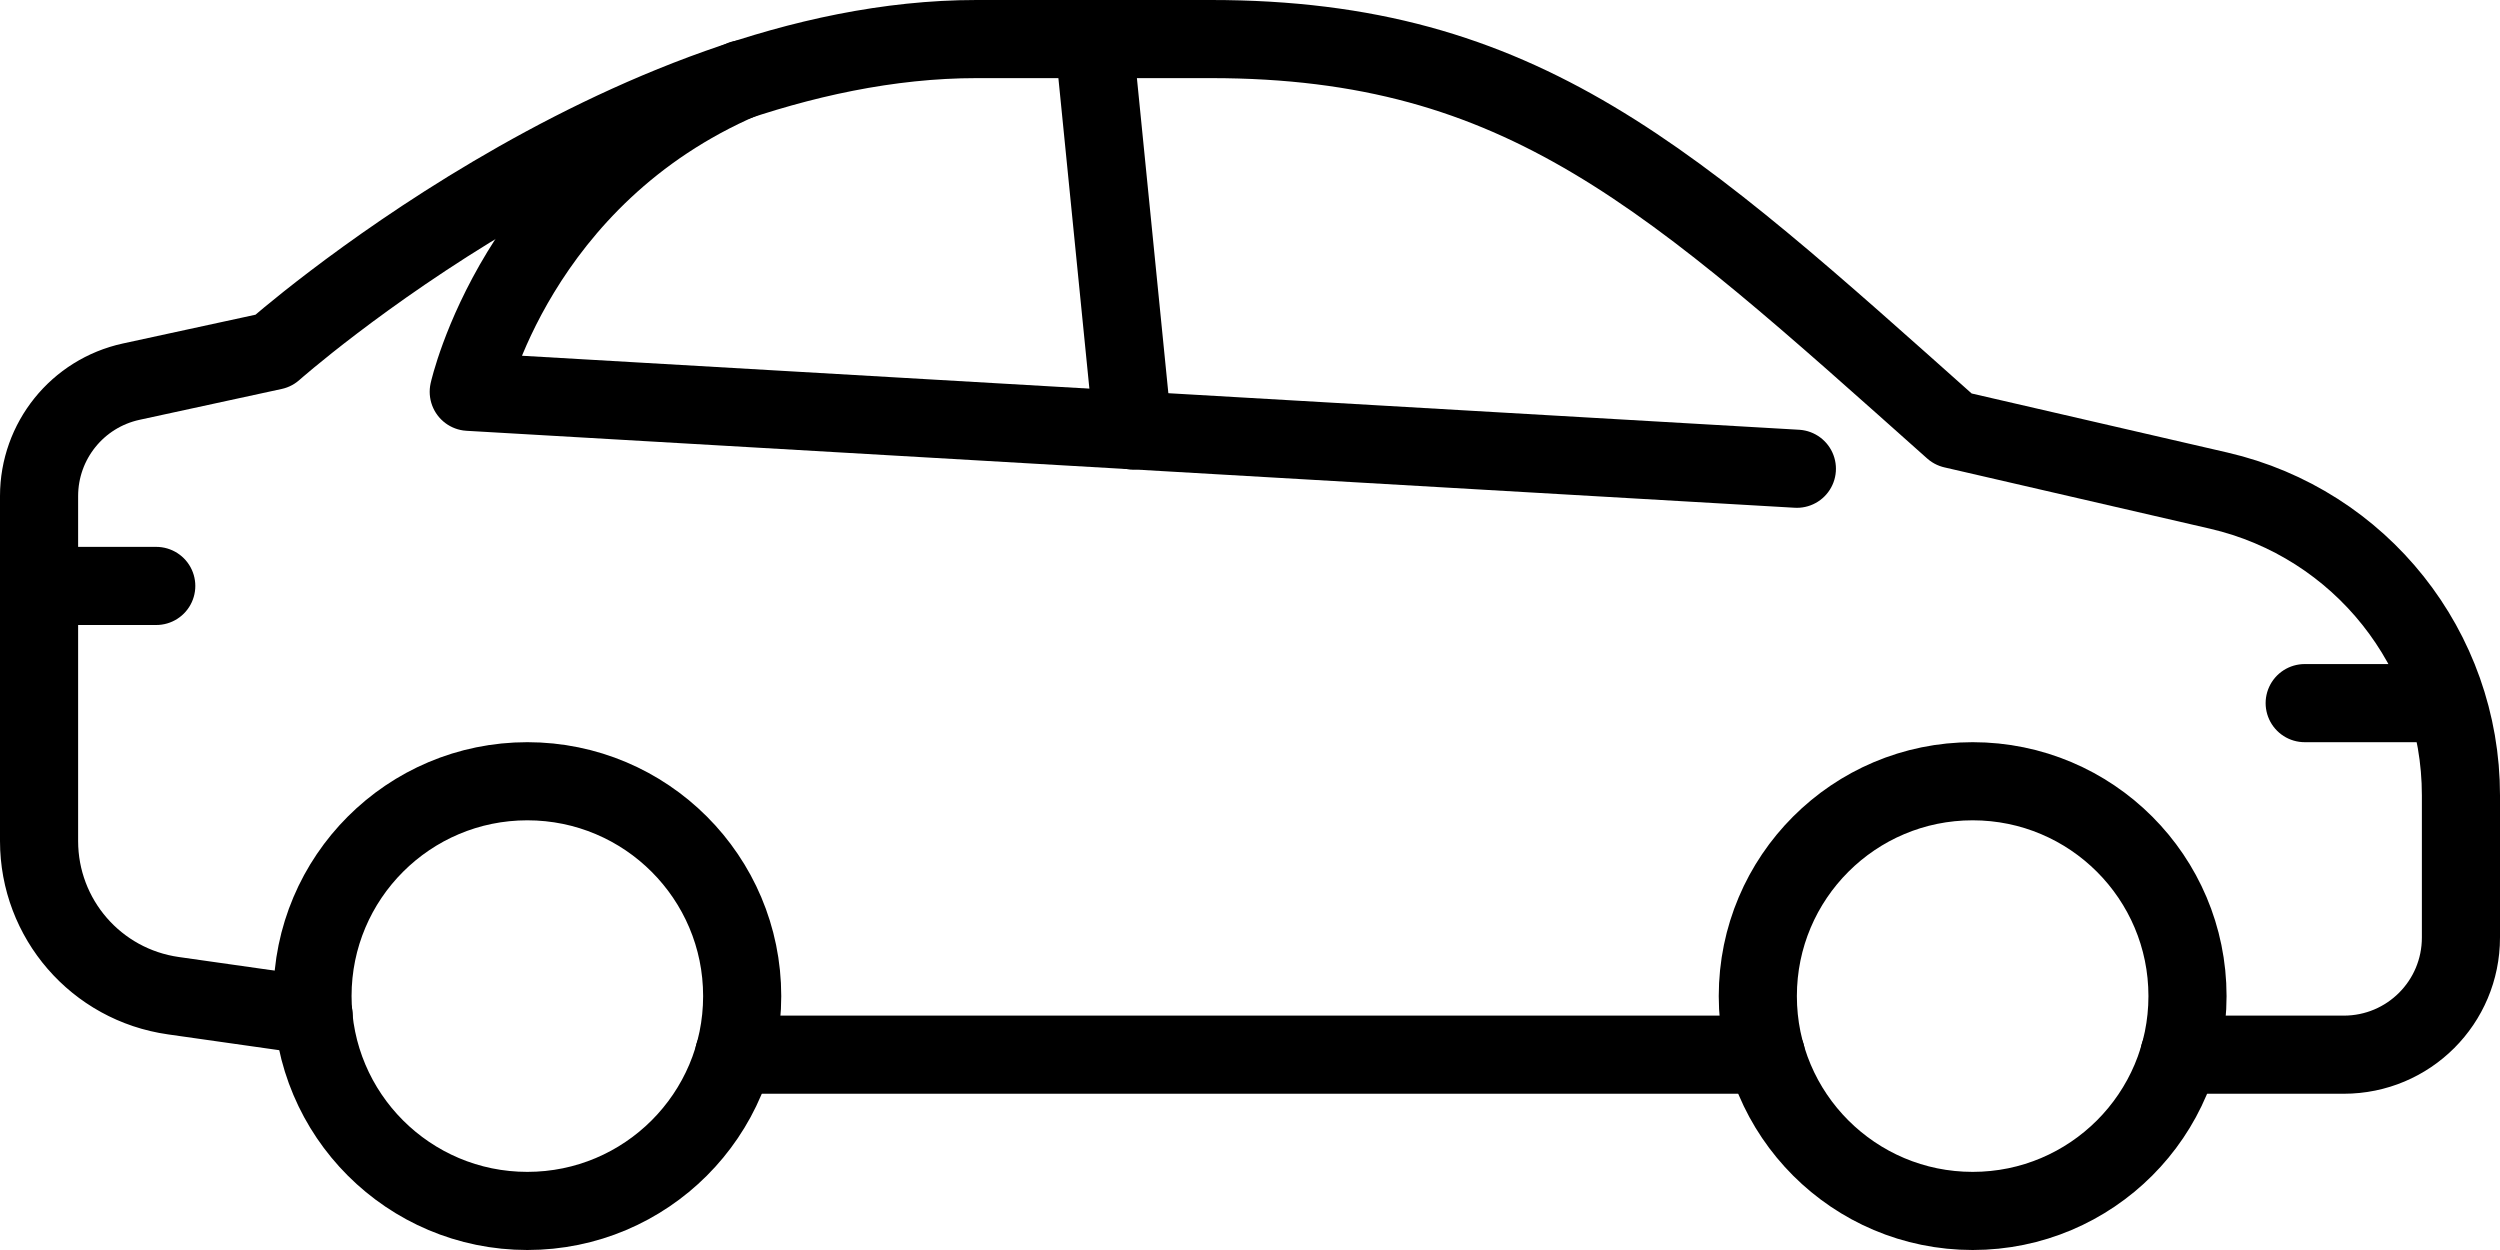 <?xml version="1.0" encoding="UTF-8"?>
<svg id="Layer_2" data-name="Layer 2" xmlns="http://www.w3.org/2000/svg" viewBox="0 0 64 32">
  <defs>
    <style>
      .cls-1 {
        fill: none;
        stroke: #000;
        stroke-linecap: round;
        stroke-linejoin: round;
        stroke-width: 2px;
      }
    </style>
  </defs>
  <g id="Layer_1-2" data-name="Layer 1">
    <g>
      <line class="cls-1" x1="29" y1="11.02" x2="28" y2="1"/>
      <path class="cls-1" d="M46,12l-34-1.97s1.22-5.51,7-8"/>
      <circle class="cls-1" cx="13.5" cy="25.5" r="5.5"/>
      <circle class="cls-1" cx="50.5" cy="25.5" r="5.5"/>
      <line class="cls-1" x1="18.79" y1="27" x2="45.21" y2="27"/>
      <path class="cls-1" d="M55.79,27h4.21c1.66,0,3-1.34,3-3v-3.64c0-3.73-2.57-6.96-6.2-7.8l-6.8-1.57C42.77,4.55,39,1,31,1h-6c-9,0-18,7.98-18,7.98l-3.64.79c-1.38.3-2.36,1.52-2.36,2.93v8.83c0,1.99,1.46,3.68,3.44,3.96l3.59.51"/>
      <line class="cls-1" x1="1" y1="15" x2="4" y2="15"/>
      <line class="cls-1" x1="59" y1="18" x2="62" y2="18"/>
    </g>
  </g>
</svg>
